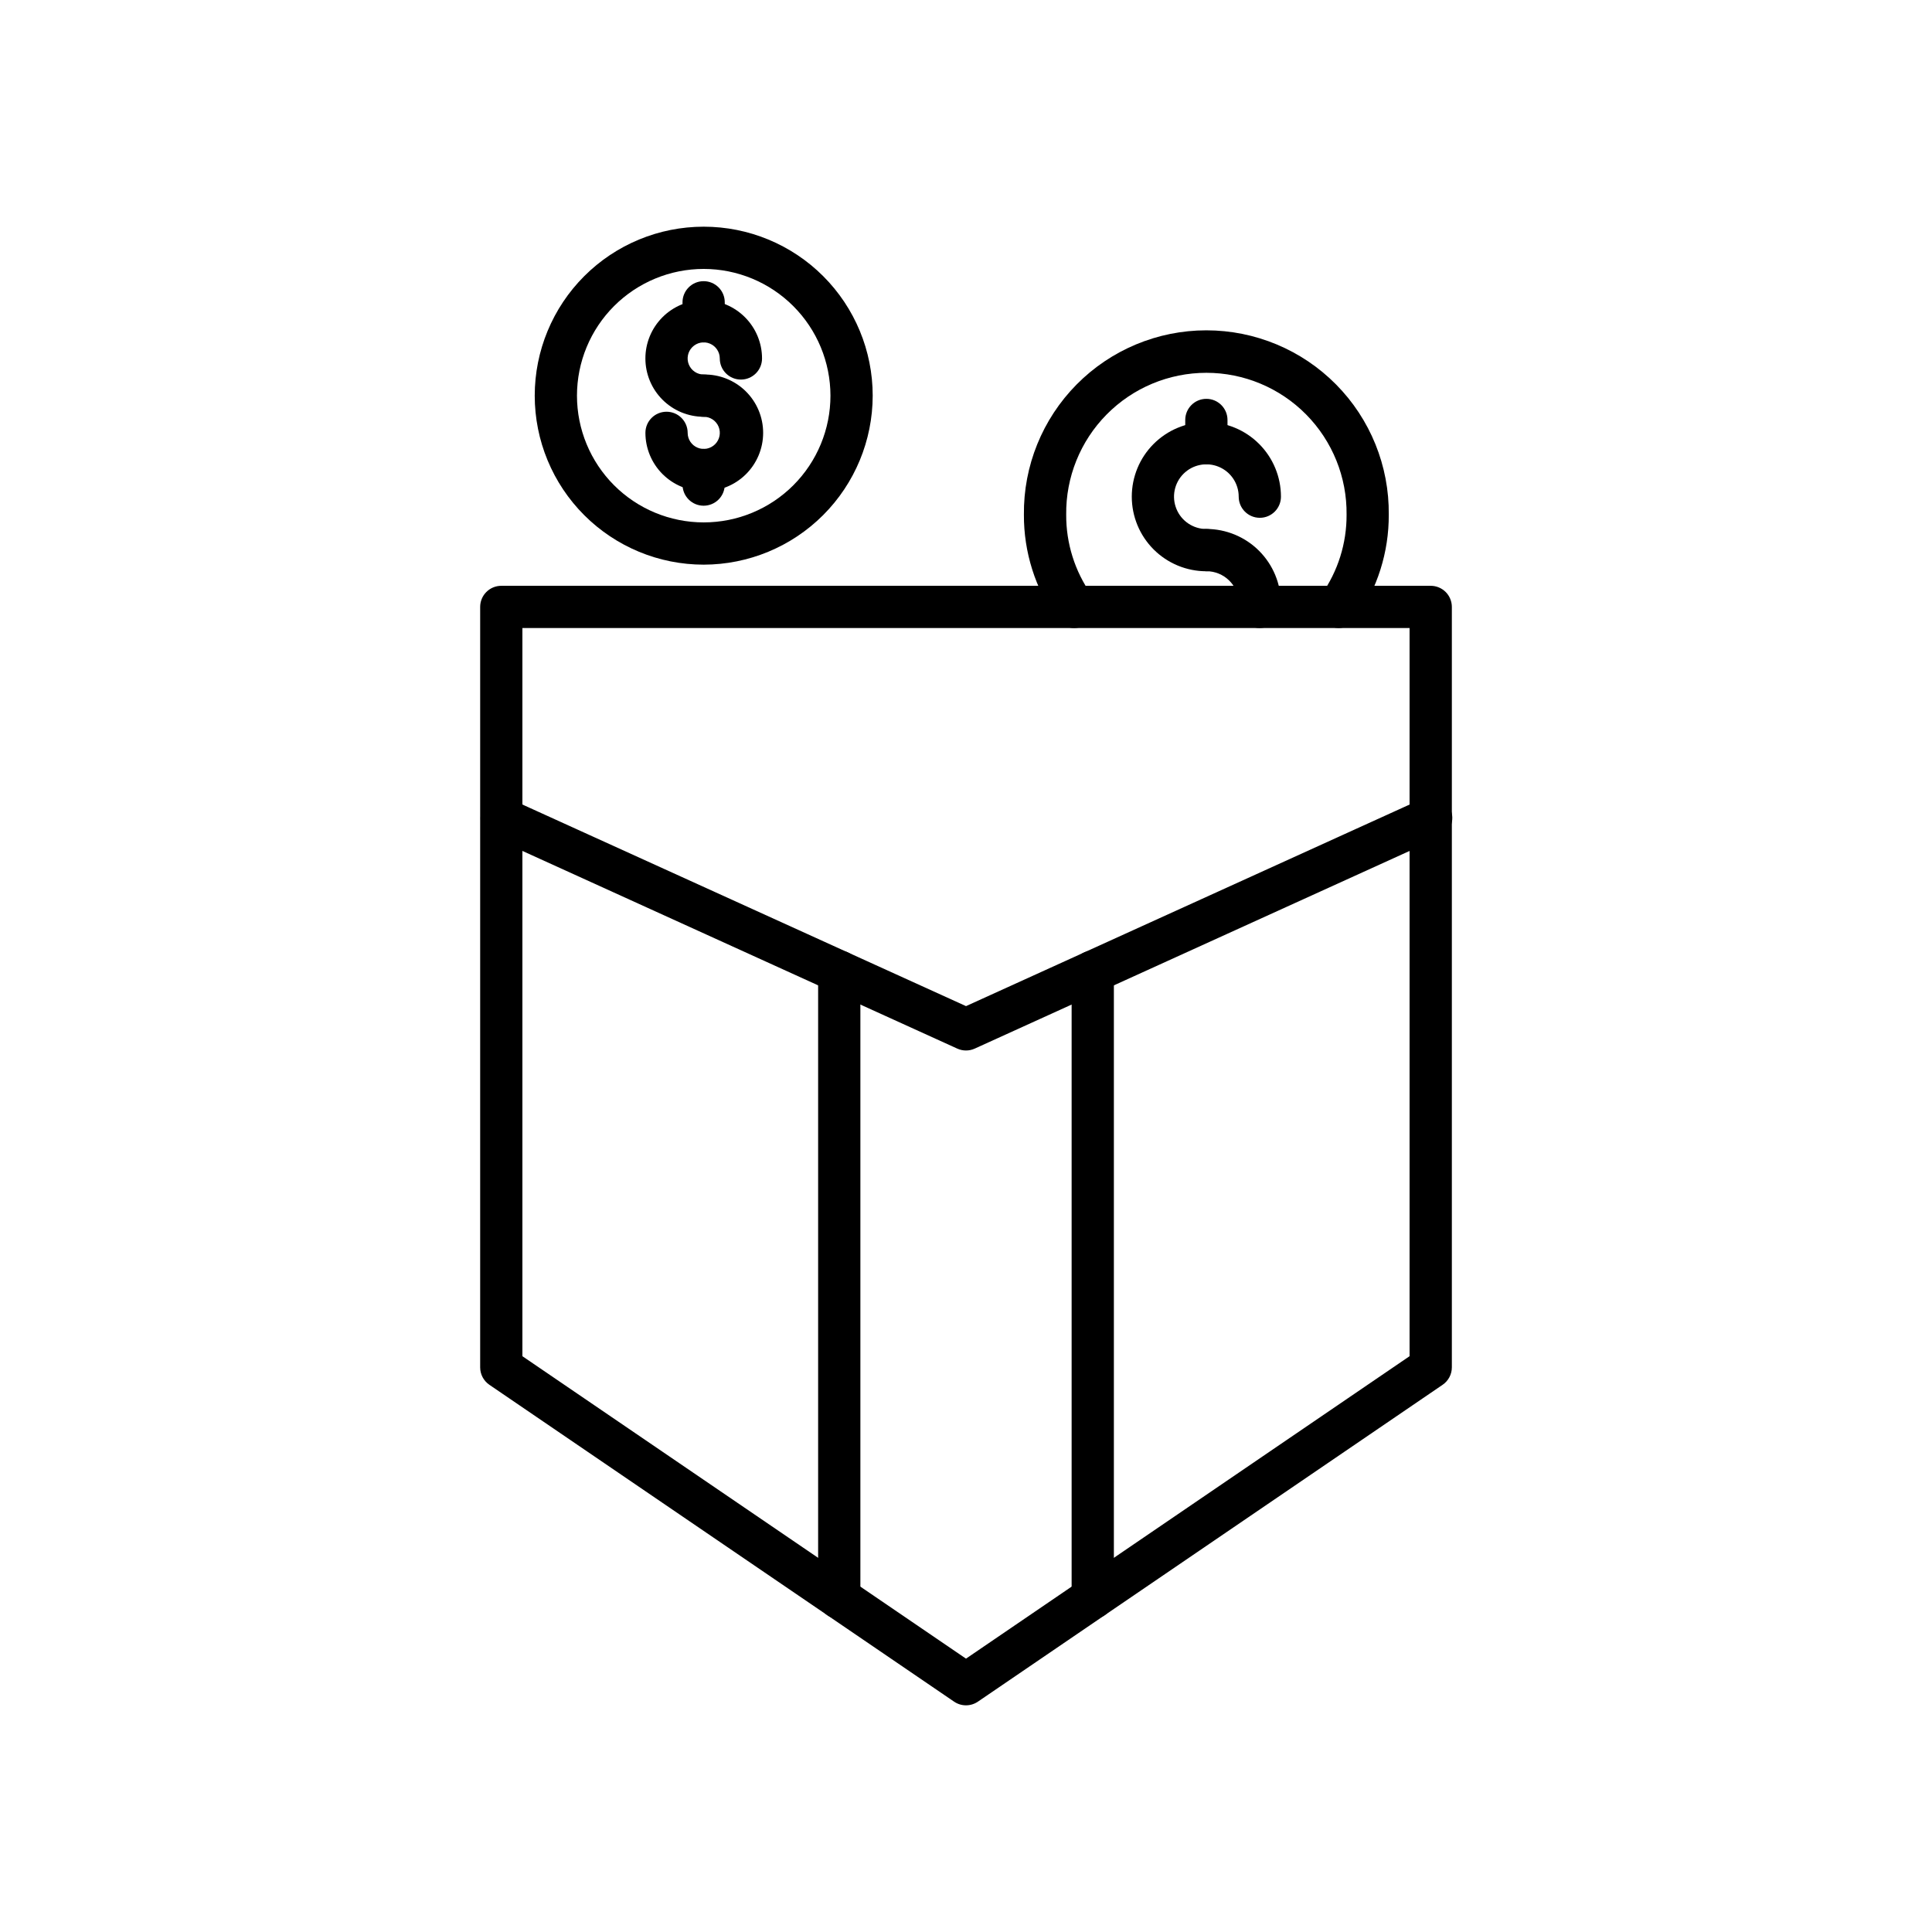 <?xml version="1.0" encoding="UTF-8"?>
<!-- Uploaded to: ICON Repo, www.iconrepo.com, Generator: ICON Repo Mixer Tools -->
<svg fill="#000000" width="800px" height="800px" version="1.1" viewBox="144 144 512 512" xmlns="http://www.w3.org/2000/svg">
 <g>
  <path d="m400 595.93c-1.129 0-2.227-0.34-3.16-0.977l-123.15-83.969c-1.527-1.043-2.441-2.773-2.441-4.621v-201.52c0-3.094 2.508-5.598 5.598-5.598h246.31c1.484 0 2.906 0.59 3.957 1.637 1.051 1.051 1.641 2.477 1.641 3.961v201.52c0 1.852-0.918 3.582-2.445 4.621l-123.15 83.969h-0.004c-0.926 0.637-2.027 0.973-3.148 0.977zm-117.56-92.523 117.56 80.152 117.55-80.152v-192.97h-235.11z"/>
  <path d="m498.75 310.43c-2.09-0.004-4.008-1.172-4.969-3.031-0.957-1.859-0.801-4.098 0.406-5.805 4.375-6.195 6.707-13.602 6.668-21.188 0.121-9.93-3.738-19.5-10.719-26.566s-16.5-11.043-26.43-11.043c-9.934 0-19.453 3.977-26.434 11.043-6.981 7.066-10.84 16.637-10.719 26.566-0.039 7.586 2.289 14.992 6.66 21.188 1.789 2.527 1.191 6.023-1.336 7.809-2.527 1.789-6.023 1.191-7.809-1.336-5.715-8.086-8.766-17.758-8.723-27.66-0.141-12.91 4.894-25.344 13.977-34.523 9.082-9.18 21.457-14.344 34.371-14.344 12.91 0 25.289 5.164 34.371 14.344 9.082 9.18 14.113 21.613 13.973 34.523 0.043 9.906-3.008 19.574-8.727 27.66-1.047 1.48-2.75 2.359-4.562 2.363z"/>
  <path d="m463.7 295.39c-5.242 0-10.27-2.082-13.977-5.789-3.707-3.707-5.789-8.734-5.789-13.98 0-5.242 2.082-10.27 5.789-13.977 3.707-3.707 8.734-5.789 13.977-5.789s10.27 2.082 13.977 5.789c3.707 3.707 5.789 8.734 5.789 13.977 0 3.094-2.508 5.602-5.598 5.602-3.094 0-5.598-2.508-5.598-5.602 0-3.465-2.09-6.59-5.293-7.918-3.199-1.324-6.887-0.59-9.34 1.859-2.449 2.453-3.184 6.137-1.855 9.34 1.324 3.203 4.449 5.293 7.918 5.293 3.09 0 5.598 2.504 5.598 5.598 0 3.09-2.508 5.598-5.598 5.598z"/>
  <path d="m477.81 310.43c-1.684 0-3.277-0.754-4.34-2.055-1.066-1.305-1.488-3.016-1.152-4.664-0.148-4.652-3.965-8.34-8.621-8.336-3.09 0-5.598-2.504-5.598-5.598 0-3.09 2.508-5.598 5.598-5.598 5.242 0.008 10.262 2.09 13.969 5.793 3.703 3.707 5.789 8.73 5.793 13.969 0.012 0.676-0.043 1.355-0.172 2.019-0.539 2.598-2.824 4.465-5.477 4.469z"/>
  <path d="m463.7 267.05c-3.094 0-5.598-2.504-5.598-5.598v-6.156c0-3.09 2.504-5.598 5.598-5.598 3.09 0 5.598 2.508 5.598 5.598v6.156c0 1.484-0.59 2.91-1.641 3.961-1.051 1.051-2.473 1.637-3.957 1.637z"/>
  <path d="m330.49 293.64c-11.875 0-23.266-4.719-31.664-13.117-8.398-8.398-13.117-19.789-13.117-31.668 0-11.879 4.719-23.27 13.117-31.668 8.398-8.398 19.789-13.113 31.664-13.113 11.879 0 23.27 4.715 31.668 13.113s13.117 19.789 13.117 31.668c-0.016 11.875-4.738 23.258-13.133 31.652-8.395 8.395-19.777 13.117-31.652 13.133zm0-78.371c-8.906 0-17.449 3.539-23.75 9.836-6.297 6.301-9.836 14.844-9.836 23.75s3.539 17.449 9.836 23.75c6.301 6.301 14.844 9.836 23.75 9.836 8.91 0 17.453-3.535 23.75-9.836 6.301-6.301 9.84-14.844 9.84-23.75-0.012-8.906-3.555-17.441-9.852-23.738-6.297-6.297-14.832-9.84-23.738-9.848z"/>
  <path d="m330.49 254.45c-4.098 0-8.027-1.629-10.926-4.527-2.898-2.898-4.527-6.828-4.527-10.93 0-4.098 1.629-8.027 4.527-10.926 2.898-2.898 6.828-4.527 10.926-4.527 4.102 0 8.031 1.629 10.93 4.527 2.898 2.898 4.527 6.828 4.527 10.926 0 3.094-2.508 5.598-5.598 5.598-3.094 0-5.598-2.504-5.598-5.598 0-1.723-1.039-3.273-2.629-3.934-1.594-0.66-3.426-0.297-4.644 0.922s-1.582 3.051-0.922 4.644c0.66 1.59 2.211 2.629 3.934 2.629 3.094 0 5.598 2.508 5.598 5.598 0 3.094-2.504 5.598-5.598 5.598z"/>
  <path d="m330.49 274.16c-4.094-0.008-8.02-1.637-10.918-4.531-2.894-2.898-4.523-6.824-4.531-10.918 0-3.094 2.508-5.598 5.598-5.598 3.094 0 5.598 2.504 5.598 5.598 0 1.723 1.039 3.277 2.633 3.934 1.59 0.66 3.426 0.293 4.641-0.926 1.219-1.219 1.582-3.051 0.922-4.644-0.66-1.59-2.215-2.625-3.941-2.625-3.09 0-5.598-2.504-5.598-5.598 0-3.09 2.508-5.598 5.598-5.598 4.152-0.078 8.156 1.516 11.121 4.422 2.961 2.906 4.629 6.883 4.629 11.031 0 4.148-1.668 8.125-4.629 11.031-2.965 2.906-6.969 4.5-11.121 4.422z"/>
  <path d="m330.47 278.02c-3.09 0-5.598-2.504-5.598-5.598v-3.863c0-3.09 2.508-5.598 5.598-5.598s5.598 2.508 5.598 5.598v3.863c0 1.484-0.59 2.91-1.641 3.961-1.047 1.047-2.473 1.637-3.957 1.637z"/>
  <path d="m330.47 234.75c-3.09 0-5.598-2.508-5.598-5.598v-5.039c0-3.094 2.508-5.598 5.598-5.598s5.598 2.504 5.598 5.598v5.039c0 1.484-0.59 2.906-1.641 3.957-1.047 1.051-2.473 1.641-3.957 1.641z"/>
  <path d="m400 422.39c-0.801 0-1.59-0.172-2.32-0.504l-123.15-55.98c-2.742-1.32-3.922-4.59-2.664-7.359 1.262-2.769 4.504-4.023 7.301-2.828l120.84 54.914 120.84-54.914c1.355-0.652 2.918-0.734 4.336-0.223 1.414 0.516 2.566 1.574 3.191 2.945 0.621 1.371 0.668 2.938 0.121 4.344-0.543 1.402-1.629 2.531-3.016 3.121l-123.15 55.98c-0.727 0.332-1.52 0.504-2.316 0.504z"/>
  <path d="m366.41 573.03c-3.09 0-5.598-2.504-5.598-5.598v-165.92c0-3.094 2.508-5.602 5.598-5.602 3.094 0 5.598 2.508 5.598 5.602v165.92c0 1.484-0.59 2.91-1.637 3.961-1.051 1.047-2.477 1.637-3.961 1.637z"/>
  <path d="m433.59 573.03c-3.09 0-5.598-2.504-5.598-5.598v-165.92c0-3.094 2.508-5.602 5.598-5.602 3.09 0 5.598 2.508 5.598 5.602v165.92c0 1.484-0.59 2.91-1.641 3.961-1.047 1.047-2.473 1.637-3.957 1.637z"/>
 </g>
</svg>